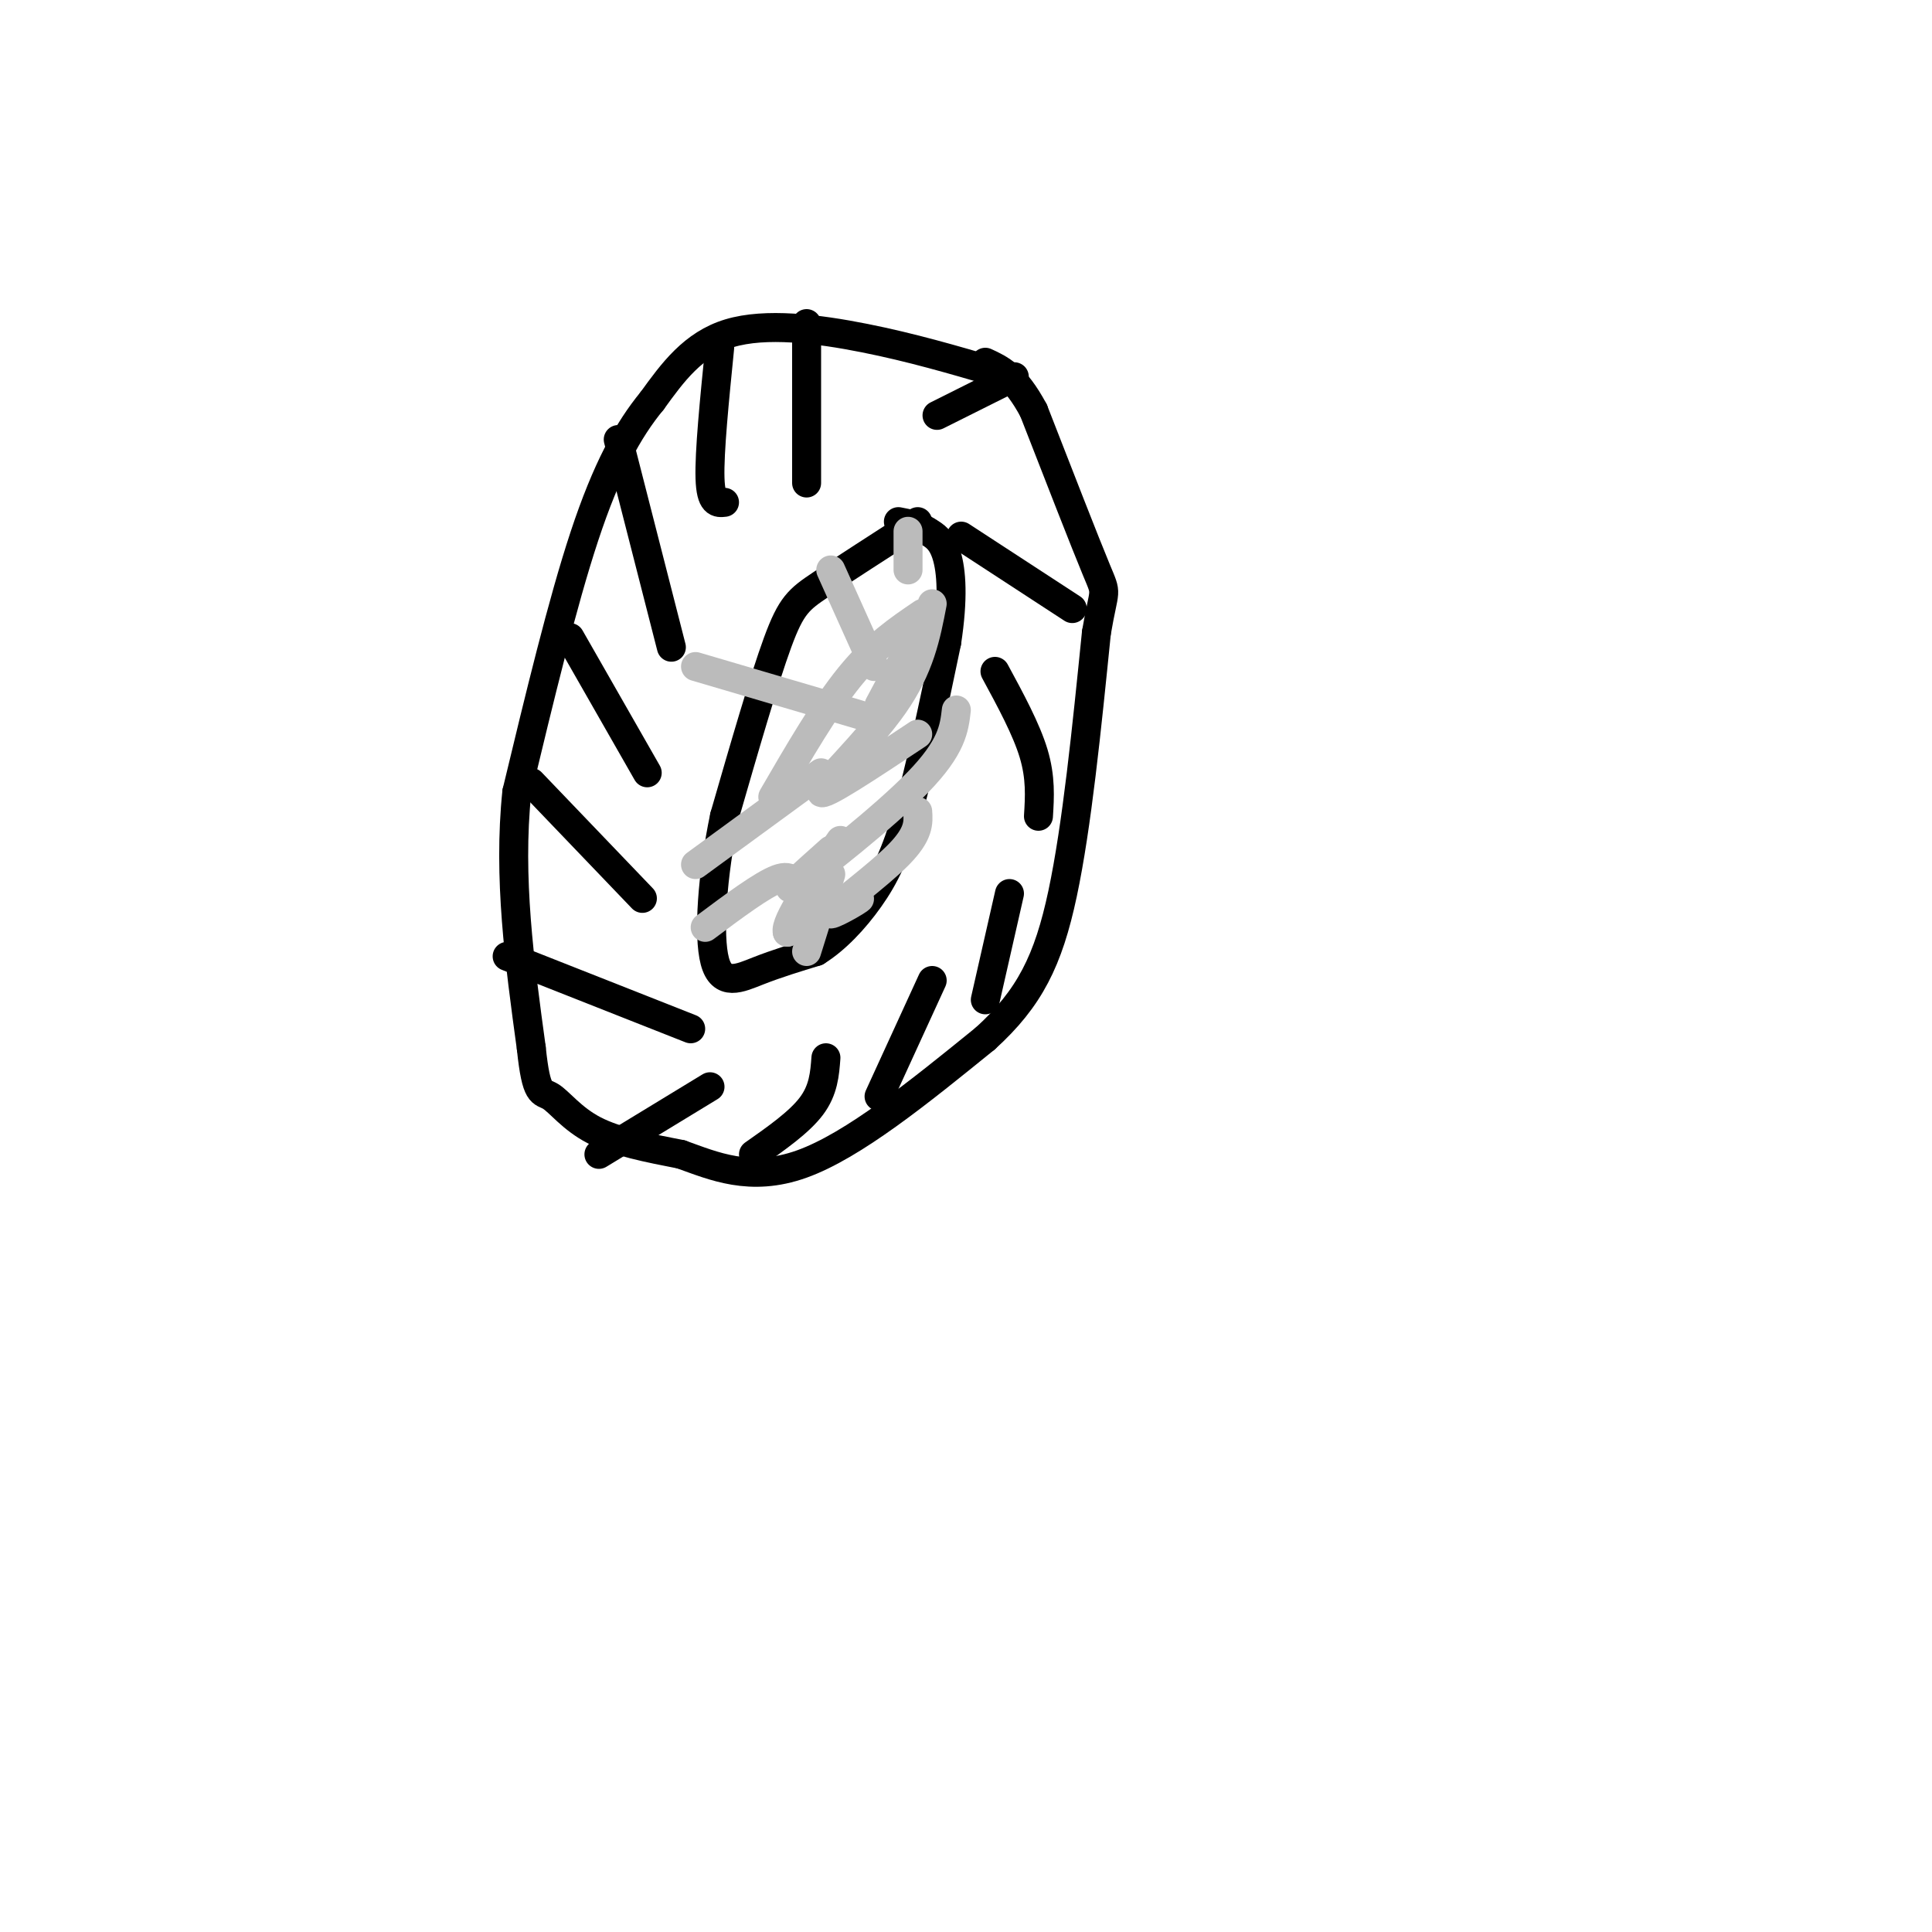 <svg viewBox='0 0 400 400' version='1.1' xmlns='http://www.w3.org/2000/svg' xmlns:xlink='http://www.w3.org/1999/xlink'><g fill='none' stroke='rgb(0,0,0)' stroke-width='6' stroke-linecap='round' stroke-linejoin='round'><path d='M206,77c-8.644,-2.533 -17.289,-5.067 -27,-7c-9.711,-1.933 -20.489,-3.267 -28,-1c-7.511,2.267 -11.756,8.133 -16,14'/><path d='M135,83c-4.978,6.044 -9.422,14.156 -14,28c-4.578,13.844 -9.289,33.422 -14,53'/><path d='M107,164c-1.833,17.667 0.583,35.333 3,53'/><path d='M110,217c1.048,10.107 2.167,8.875 4,10c1.833,1.125 4.381,4.607 9,7c4.619,2.393 11.310,3.696 18,5'/><path d='M141,239c6.667,2.378 14.333,5.822 25,2c10.667,-3.822 24.333,-14.911 38,-26'/><path d='M204,215c9.156,-8.311 13.044,-16.089 16,-30c2.956,-13.911 4.978,-33.956 7,-54'/><path d='M227,131c1.667,-9.822 2.333,-7.378 0,-13c-2.333,-5.622 -7.667,-19.311 -13,-33'/><path d='M214,85c-3.833,-7.167 -6.917,-8.583 -10,-10'/><path d='M190,108c-7.689,4.956 -15.378,9.911 -20,13c-4.622,3.089 -6.178,4.311 -9,12c-2.822,7.689 -6.911,21.844 -11,36'/><path d='M150,169c-2.548,12.190 -3.417,24.667 -2,30c1.417,5.333 5.119,3.524 9,2c3.881,-1.524 7.940,-2.762 12,-4'/><path d='M169,197c3.964,-2.452 7.875,-6.583 11,-11c3.125,-4.417 5.464,-9.119 8,-18c2.536,-8.881 5.268,-21.940 8,-35'/><path d='M196,133c1.422,-9.222 0.978,-14.778 0,-18c-0.978,-3.222 -2.489,-4.111 -4,-5'/><path d='M192,110c-1.667,-1.167 -3.833,-1.583 -6,-2'/><path d='M167,67c0.000,0.000 0.000,33.000 0,33'/><path d='M149,72c-1.083,10.833 -2.167,21.667 -2,27c0.167,5.333 1.583,5.167 3,5'/><path d='M128,91c0.000,0.000 11.000,43.000 11,43'/><path d='M118,132c0.000,0.000 16.000,28.000 16,28'/><path d='M110,162c0.000,0.000 23.000,24.000 23,24'/><path d='M105,198c0.000,0.000 38.000,15.000 38,15'/><path d='M124,239c0.000,0.000 23.000,-14.000 23,-14'/><path d='M156,239c4.750,-3.333 9.500,-6.667 12,-10c2.500,-3.333 2.750,-6.667 3,-10'/><path d='M182,227c0.000,0.000 11.000,-24.000 11,-24'/><path d='M204,207c0.000,0.000 5.000,-22.000 5,-22'/><path d='M215,169c0.250,-4.000 0.500,-8.000 -1,-13c-1.500,-5.000 -4.750,-11.000 -8,-17'/><path d='M222,126c0.000,0.000 -23.000,-15.000 -23,-15'/><path d='M210,78c0.000,0.000 -16.000,8.000 -16,8'/></g>
<g fill='none' stroke='rgb(187,187,187)' stroke-width='6' stroke-linecap='round' stroke-linejoin='round'><path d='M160,165c5.417,-9.333 10.833,-18.667 16,-25c5.167,-6.333 10.083,-9.667 15,-13'/><path d='M193,125c-1.267,6.600 -2.533,13.200 -8,21c-5.467,7.800 -15.133,16.800 -15,18c0.133,1.200 10.067,-5.400 20,-12'/><path d='M198,147c-0.444,3.844 -0.889,7.689 -8,15c-7.111,7.311 -20.889,18.089 -25,21c-4.111,2.911 1.444,-2.044 7,-7'/><path d='M190,168c0.161,2.315 0.321,4.631 -4,9c-4.321,4.369 -13.125,10.792 -14,12c-0.875,1.208 6.179,-2.798 6,-3c-0.179,-0.202 -7.589,3.399 -15,7'/><path d='M163,193c-0.667,-2.000 5.167,-10.500 11,-19'/><path d='M181,138c0.000,0.000 -9.000,-20.000 -9,-20'/><path d='M178,148c0.000,0.000 -34.000,-10.000 -34,-10'/><path d='M170,160c0.000,0.000 -26.000,19.000 -26,19'/><path d='M172,181c0.000,0.000 -5.000,16.000 -5,16'/><path d='M165,185c-0.417,-2.083 -0.833,-4.167 -4,-3c-3.167,1.167 -9.083,5.583 -15,10'/><path d='M182,146c0.000,0.000 8.000,-15.000 8,-15'/><path d='M188,118c0.000,0.000 0.000,-8.000 0,-8'/></g>
</svg>